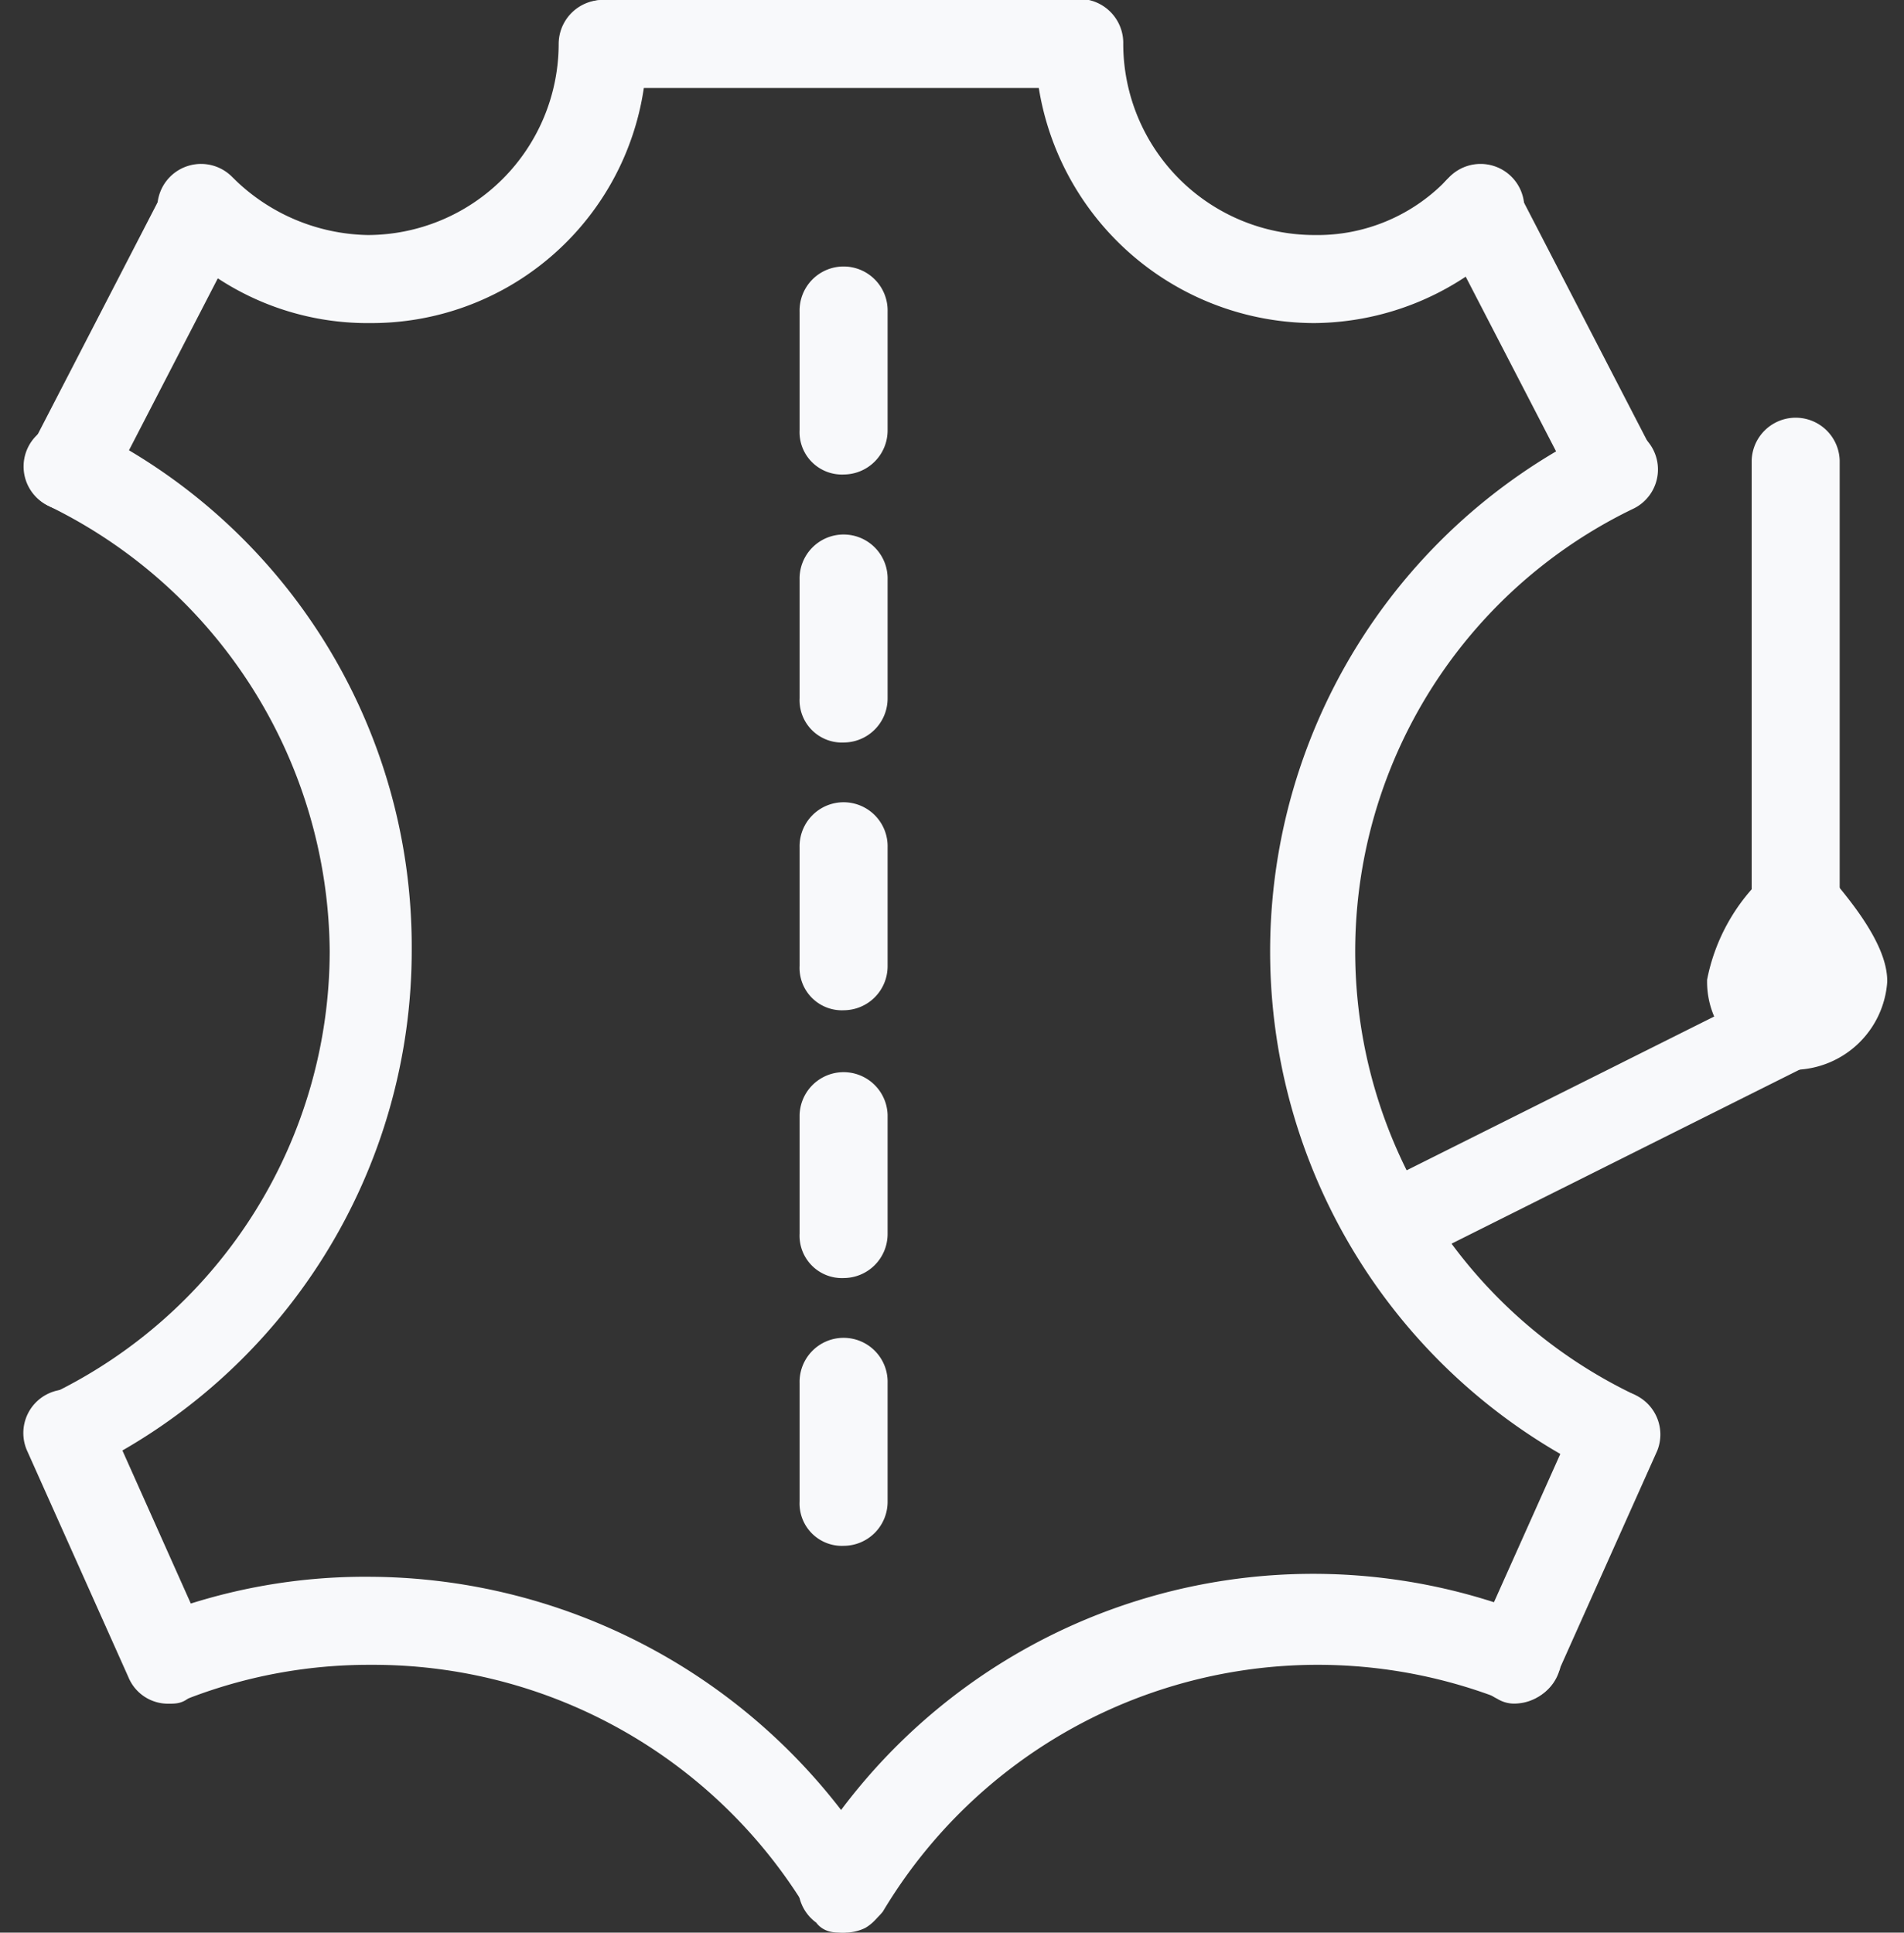 <svg xmlns="http://www.w3.org/2000/svg" width="50" height="50.75" viewBox="0 0 50 50.75">
  <rect x="0" y="0" width="50" height="50.75" fill="#333333" stroke="none"/>
  <g id="Group_579" data-name="Group 579" transform="translate(-1297 2958.375)">
    <g id="Group_443" data-name="Group 443" transform="translate(1296.777 -2958)">
      <path id="Path_173" data-name="Path 173" d="M40.4,7.734A6.966,6.966,0,0,1,33.452.781a.781.781,0,1,1,1.561,0A5.4,5.4,0,0,0,40.4,6.172a5.076,5.076,0,0,0,3.825-1.641.773.773,0,0,1,1.093,1.094A6.917,6.917,0,0,1,40.4,7.734Zm7.885,30.313a.469.469,0,0,1-.312-.078,14.86,14.86,0,0,1,0-26.719.769.769,0,0,1,.625,1.406,13.28,13.28,0,0,0,0,23.906.775.775,0,0,1,.39,1.016A.683.683,0,0,1,48.284,38.047ZM27.988,50c-.156,0-.312,0-.39-.156a.769.769,0,0,1-.234-1.094A15.117,15.117,0,0,1,46.02,42.422a.791.791,0,0,1-.546,1.484,13.678,13.678,0,0,0-16.706,5.7A1.084,1.084,0,0,1,27.988,50Z" transform="translate(-5.668 0)" fill="#f8f9fb" stroke="#f8f9fb" stroke-width="0.75"/>
      <path id="Path_174" data-name="Path 174" d="M42.616,12.656a.821.821,0,0,1-.7-.391L38.4,5.469a.69.69,0,0,1,.313-1.016.69.69,0,0,1,1.016.313l3.516,6.8a.69.69,0,0,1-.313,1.016C42.928,12.656,42.772,12.656,42.616,12.656ZM40.037,43.984a.47.47,0,0,1-.313-.078.775.775,0,0,1-.391-1.016l2.657-5.937a.77.77,0,0,1,1.406.625l-2.657,5.938A.835.835,0,0,1,40.037,43.984ZM9.956,7.734a6.792,6.792,0,0,1-5-2.109A.773.773,0,0,1,6.049,4.531,5.522,5.522,0,0,0,9.878,6.172,5.4,5.4,0,0,0,15.269.781a.781.781,0,0,1,1.563,0A6.853,6.853,0,0,1,9.956,7.734ZM2.065,38.047a.751.751,0,0,1-.7-.469.775.775,0,0,1,.391-1.016,13.306,13.306,0,0,0,7.5-11.953A13.494,13.494,0,0,0,1.674,12.578.769.769,0,1,1,2.3,11.172a14.776,14.776,0,0,1,8.36,13.359A14.776,14.776,0,0,1,2.3,37.891C2.221,37.969,2.143,38.047,2.065,38.047ZM22.379,50a.7.7,0,0,1-.625-.391,13.678,13.678,0,0,0-11.8-6.641,13.537,13.537,0,0,0-5,.938.791.791,0,1,1-.547-1.484,14.864,14.864,0,0,1,5.547-1.016A15.332,15.332,0,0,1,23,48.828a.768.768,0,0,1-.234,1.094A.85.85,0,0,1,22.379,50Z" transform="translate(0 0)" fill="#f8f9fb" stroke="#f8f9fb" stroke-width="0.75"/>
      <path id="Path_175" data-name="Path 175" d="M2.064,13.874a.7.7,0,0,1-.39-.078.721.721,0,0,1-.312-1.016l3.513-6.8a.72.72,0,0,1,1.015-.313.776.776,0,0,1,.39,1.016l-3.513,6.8A.931.931,0,0,1,2.064,13.874ZM4.64,45.208a.75.75,0,0,1-.7-.469L1.283,38.8a.769.769,0,1,1,1.405-.625l2.654,5.939a.776.776,0,0,1-.39,1.016C4.874,45.208,4.8,45.208,4.64,45.208Z" transform="translate(0 -1.219)" fill="#f8f9fb" stroke="#f8f9fb" stroke-width="0.75"/>
      <g id="Group_434" data-name="Group 434" transform="translate(15.35 0)">
        <path id="Path_176" data-name="Path 176" d="M32.493,1.561H20.081A.738.738,0,0,1,19.3.781.738.738,0,0,1,20.081,0H32.415A.738.738,0,0,1,33.2.781.721.721,0,0,1,32.493,1.561Z" transform="translate(-19.3)" fill="#f8f9fb" stroke="#f8f9fb" stroke-width="0.75"/>
      </g>
      <g id="Group_435" data-name="Group 435" transform="translate(21.596 7.026)">
        <path id="Path_177" data-name="Path 177" d="M28.081,13.684A.738.738,0,0,1,27.3,12.9V9.781a.781.781,0,1,1,1.561,0V12.9A.782.782,0,0,1,28.081,13.684Z" transform="translate(-27.3 -9)" fill="#f8f9fb" stroke="#f8f9fb" stroke-width="0.75"/>
      </g>
      <g id="Group_436" data-name="Group 436" transform="translate(21.596 14.064)">
        <path id="Path_178" data-name="Path 178" d="M28.081,22.684A.738.738,0,0,1,27.3,21.9V18.781a.781.781,0,1,1,1.561,0V21.9A.782.782,0,0,1,28.081,22.684Z" transform="translate(-27.3 -18)" fill="#f8f9fb" stroke="#f8f9fb" stroke-width="0.75"/>
      </g>
      <g id="Group_437" data-name="Group 437" transform="translate(21.596 21.095)">
        <path id="Path_179" data-name="Path 179" d="M28.081,31.684A.738.738,0,0,1,27.3,30.9V27.781a.781.781,0,1,1,1.561,0V30.9A.782.782,0,0,1,28.081,31.684Z" transform="translate(-27.3 -27)" fill="#f8f9fb" stroke="#f8f9fb" stroke-width="0.75"/>
      </g>
      <g id="Group_438" data-name="Group 438" transform="translate(21.596 28.127)">
        <path id="Path_180" data-name="Path 180" d="M28.081,40.684A.738.738,0,0,1,27.3,39.9V36.781a.781.781,0,0,1,1.561,0V39.9A.782.782,0,0,1,28.081,40.684Z" transform="translate(-27.3 -36)" fill="#f8f9fb" stroke="#f8f9fb" stroke-width="0.75"/>
      </g>
      <g id="Group_439" data-name="Group 439" transform="translate(21.596 35.159)">
        <path id="Path_181" data-name="Path 181" d="M28.081,49.684A.738.738,0,0,1,27.3,48.9V45.781a.781.781,0,1,1,1.561,0V48.9A.782.782,0,0,1,28.081,49.684Z" transform="translate(-27.3 -45)" fill="#f8f9fb" stroke="#f8f9fb" stroke-width="0.75"/>
      </g>
      <g id="Group_440" data-name="Group 440" transform="translate(35.998 25.801)">
        <path id="Path_182" data-name="Path 182" d="M46.485,39.874a.75.75,0,0,1-.7-.468.822.822,0,0,1,.312-1.015l10.617-5.308a.751.751,0,0,1,.7,1.327L46.8,39.718A.592.592,0,0,1,46.485,39.874Z" transform="translate(-45.722 -33.022)" fill="#f8f9fb" stroke="#f8f9fb" stroke-width="0.75"/>
      </g>
      <g id="Group_441" data-name="Group 441" transform="translate(45.427 22.658)">
        <path id="Path_183" data-name="Path 183" d="M59.752,33.684A1.933,1.933,0,0,1,57.8,31.732a4.676,4.676,0,0,1,1.405-2.5.849.849,0,0,1,1.171,0c.39.468,1.405,1.639,1.405,2.5A2.108,2.108,0,0,1,59.752,33.684Zm0-2.654a2.178,2.178,0,0,0-.39.7.39.39,0,1,0,.781,0C60.064,31.576,59.908,31.342,59.752,31.03Z" transform="translate(-57.8 -29)" fill="#f8f9fb" stroke="#f8f9fb" stroke-width="0.75"/>
      </g>
      <g id="Group_442" data-name="Group 442" transform="translate(46.598 10.941)">
        <path id="Path_184" data-name="Path 184" d="M60.081,27.271a.738.738,0,0,1-.781-.781V14.781a.781.781,0,0,1,1.561,0V26.49A.782.782,0,0,1,60.081,27.271Z" transform="translate(-59.3 -14)" fill="#f8f9fb" stroke="#f8f9fb" stroke-width="0.75"/>
      </g>
    </g>
    <rect id="Rectangle_264" data-name="Rectangle 264" width="50" height="50" transform="translate(1297 -2958)" fill="none"/>
  </g>
</svg>

